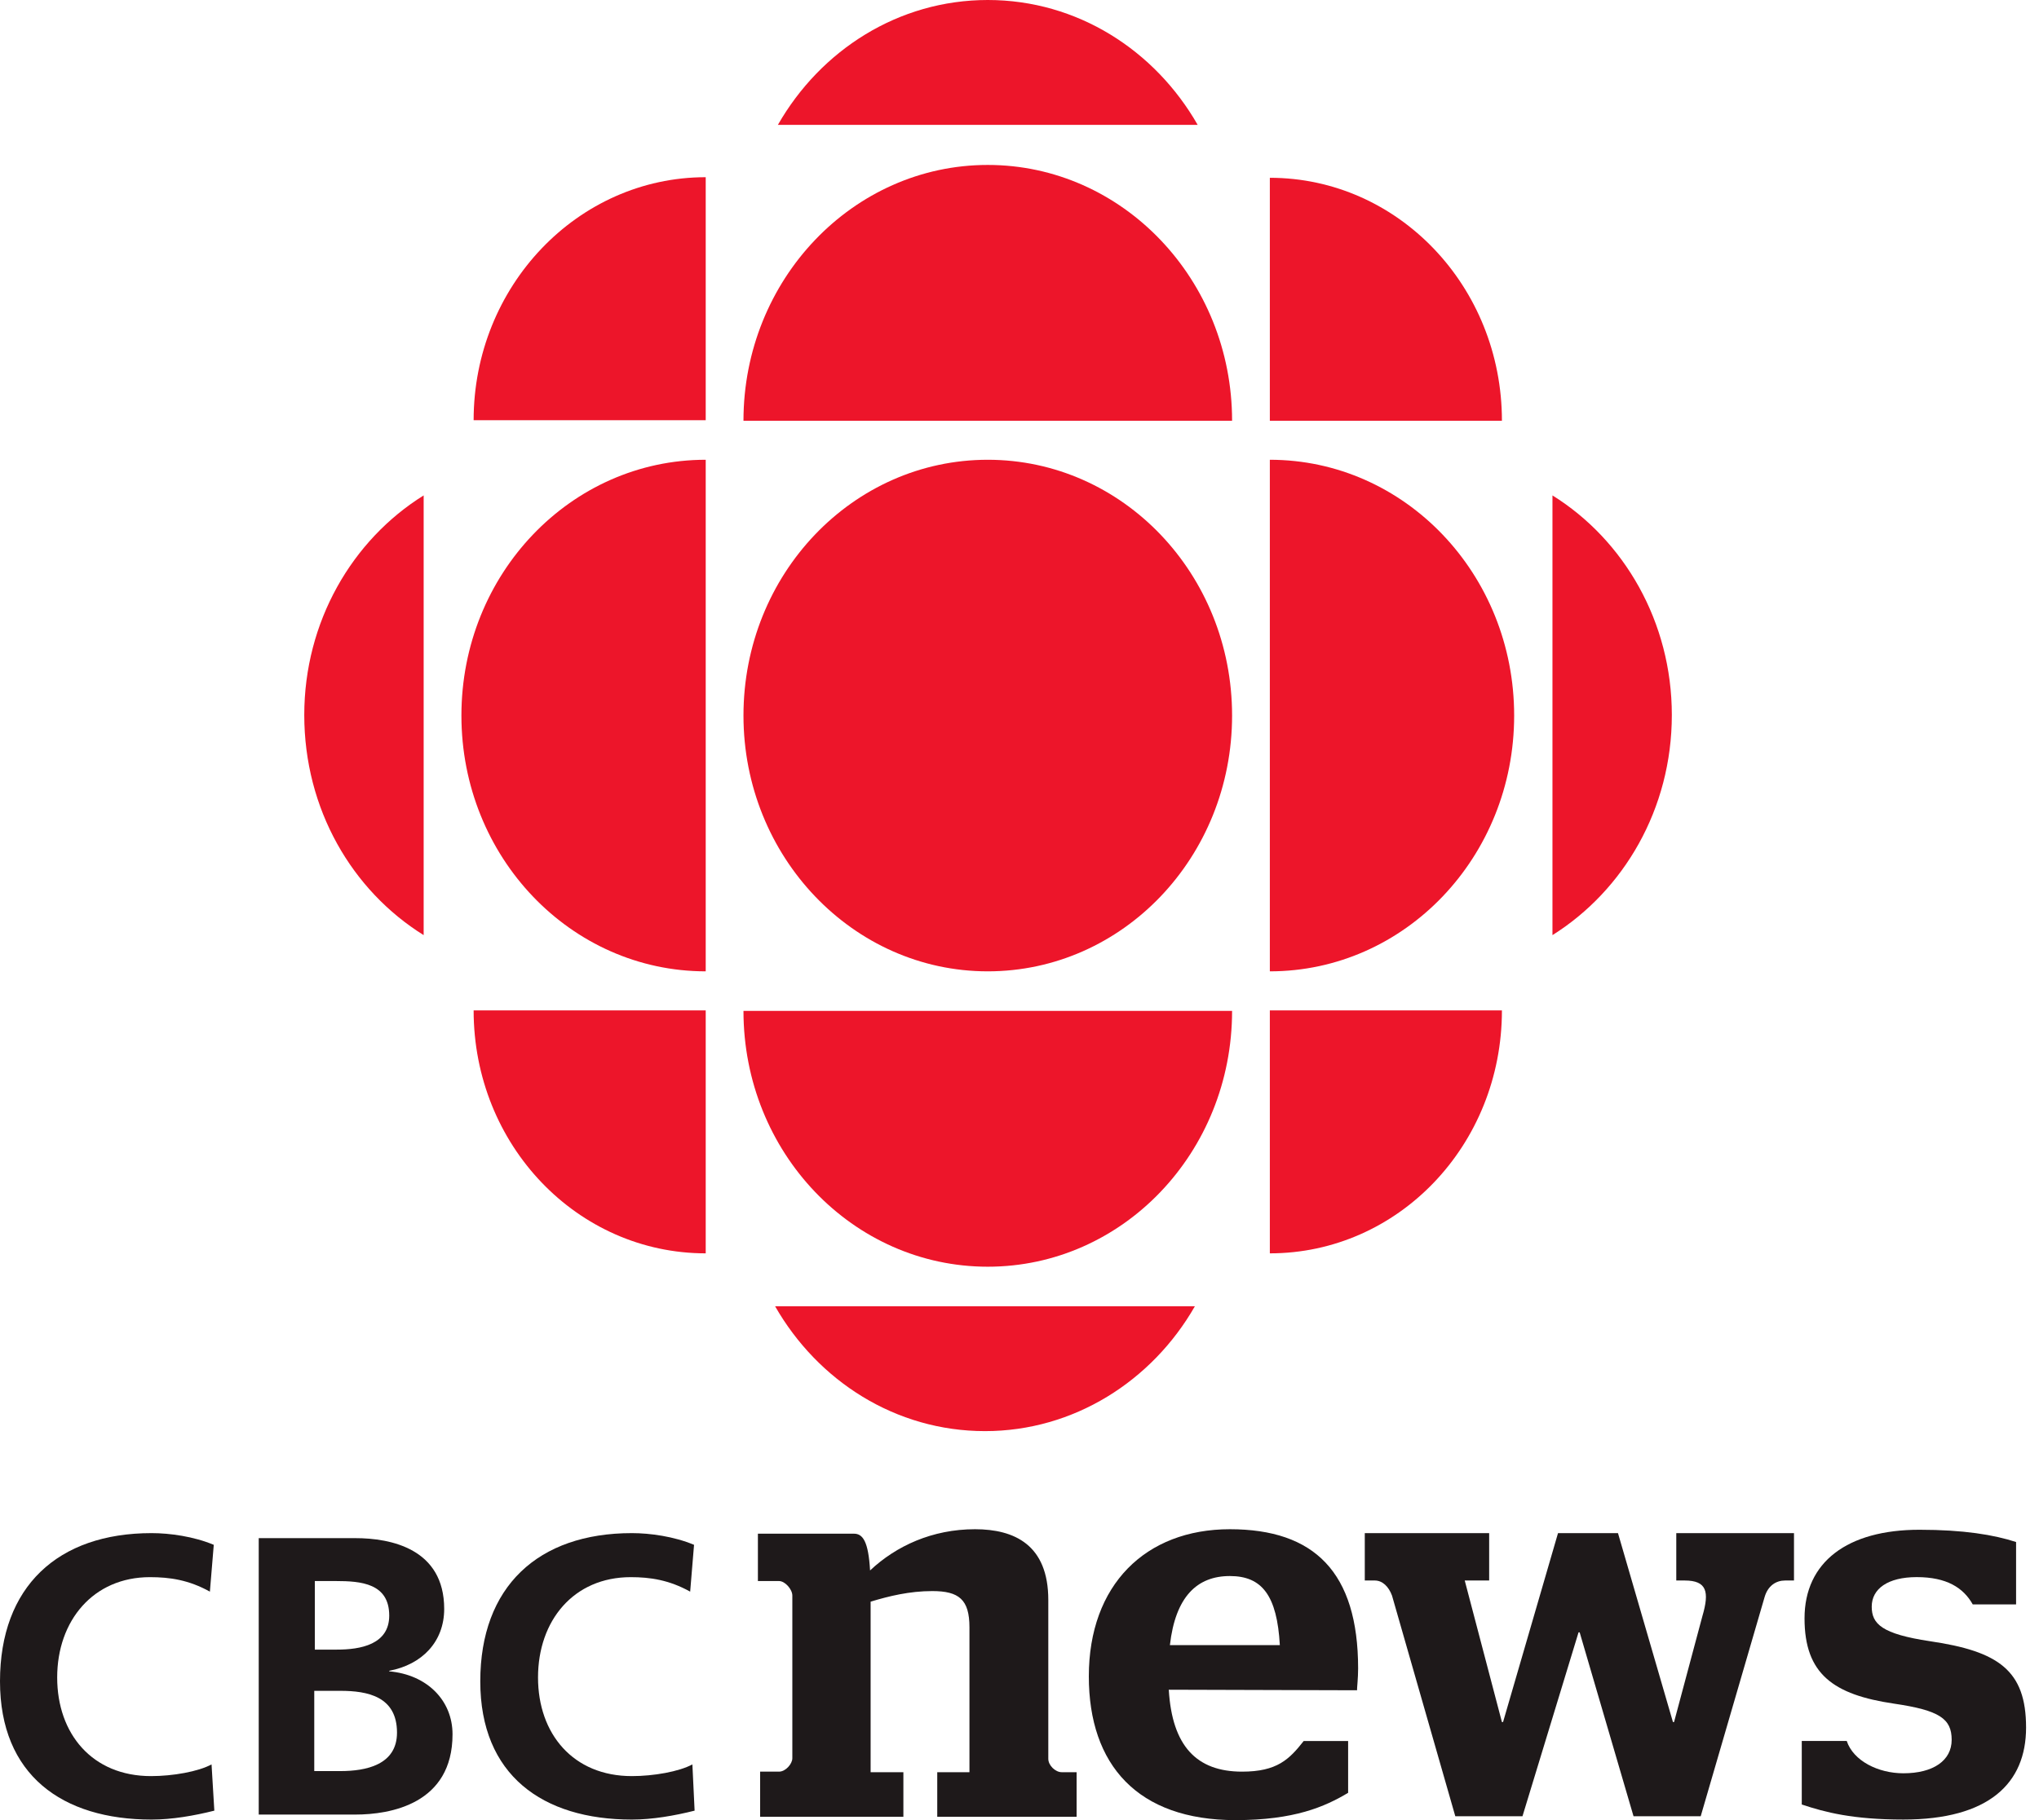 <svg width="112" height="100" viewBox="0 0 112 100" fill="none" xmlns="http://www.w3.org/2000/svg">
<path d="M14.212 84.508H19.519C21.471 84.508 24.399 85.09 24.399 88.396C24.399 90.203 23.179 91.458 21.38 91.795V91.826C23.454 92.009 24.857 93.418 24.857 95.285C24.857 99.113 21.441 99.695 19.519 99.695H14.212V84.508ZM17.262 90.632H18.513C19.794 90.632 21.38 90.356 21.38 88.764C21.38 86.988 19.824 86.865 18.452 86.865H17.293V90.632M17.262 97.306H18.696C20.099 97.306 21.807 96.969 21.807 95.194C21.807 93.204 20.19 92.897 18.696 92.897H17.262V97.306Z" fill="#1E191A"/>
<path d="M11.773 99.48C10.675 99.756 9.455 99.97 8.326 99.97C3.416 99.97 0 97.521 0 92.377C0 87.172 3.172 84.232 8.326 84.232C9.333 84.232 10.644 84.416 11.742 84.875L11.529 87.447C10.37 86.804 9.333 86.651 8.235 86.651C5.124 86.651 3.141 89.04 3.141 92.163C3.141 95.255 5.063 97.582 8.296 97.582C9.485 97.582 10.888 97.337 11.62 96.939L11.773 99.48Z" fill="#1E191A"/>
<path d="M38.154 99.48C37.056 99.756 35.836 99.97 34.708 99.97C29.797 99.97 26.381 97.521 26.381 92.377C26.381 87.172 29.553 84.232 34.708 84.232C35.714 84.232 37.025 84.416 38.123 84.875L37.91 87.447C36.751 86.804 35.714 86.651 34.647 86.651C31.505 86.651 29.553 89.04 29.553 92.163C29.553 95.255 31.475 97.582 34.708 97.582C35.897 97.582 37.3 97.337 38.032 96.939L38.154 99.48Z" fill="#1E191A"/>
<path d="M41.753 97.337H42.79C43.156 97.337 43.522 96.908 43.522 96.602V87.661C43.522 87.324 43.125 86.865 42.79 86.865H41.631V84.263H46.907C47.395 84.263 47.7 84.691 47.792 86.283C49.225 84.936 51.208 84.018 53.556 84.018C55.721 84.018 57.582 84.875 57.582 87.906V96.632C57.582 97 57.978 97.367 58.314 97.367H59.137V99.817H51.482V97.367H53.251V89.406C53.251 87.876 52.671 87.416 51.208 87.416C49.957 87.416 48.829 87.692 47.822 87.998V97.367H49.622V99.817H41.753V97.337Z" fill="#1E191A"/>
<path d="M64.2 92.836C64.383 95.928 65.725 97.337 68.226 97.337C70.147 97.337 70.818 96.663 71.611 95.653H74.051V98.5C72.77 99.266 71.093 100 67.86 100C62.492 100 59.808 96.969 59.808 92.101C59.808 87.079 62.919 84.018 67.555 84.018C72.191 84.018 74.6 86.375 74.6 91.672C74.6 92.193 74.539 92.713 74.539 92.866L64.2 92.836ZM64.261 90.386H70.3C70.147 87.661 69.324 86.59 67.555 86.59C65.755 86.59 64.566 87.722 64.261 90.386Z" fill="#1E191A"/>
<path d="M86.708 89.683L83.628 99.787H79.938L76.461 87.662C76.278 87.172 75.942 86.835 75.515 86.835H74.966V84.232H81.798V86.835H80.456L82.499 94.612H82.561L85.58 84.232H88.874L91.893 94.612H91.954L93.51 88.795C93.906 87.447 93.754 86.835 92.534 86.835H92.076V84.232H98.542V86.835H98.054C97.566 86.835 97.109 87.111 96.925 87.754L93.418 99.787H89.728L86.769 89.683H86.708Z" fill="#1E191A"/>
<path d="M98.969 99.142V95.651H101.439C101.805 96.754 103.178 97.427 104.55 97.427C106.197 97.427 107.203 96.723 107.203 95.59C107.203 94.427 106.532 93.967 104.032 93.6C100.707 93.11 99.121 91.977 99.121 88.915C99.121 85.823 101.47 84.047 105.435 84.047C107.844 84.047 109.521 84.322 110.741 84.721V88.15H108.362C107.844 87.231 106.929 86.649 105.282 86.649C103.696 86.649 102.812 87.292 102.812 88.272C102.812 89.221 103.361 89.772 106.014 90.171C109.765 90.722 111.29 91.763 111.29 94.916C111.29 97.978 109.247 99.969 104.55 99.969C101.775 99.969 100.25 99.57 98.969 99.142Z" fill="#1E191A"/>
<path d="M54.257 53.367C61.669 53.367 67.677 47.091 67.677 39.314C67.677 31.537 61.669 25.26 54.257 25.26C46.846 25.26 40.838 31.537 40.838 39.314C40.838 47.06 46.846 53.367 54.257 53.367Z" fill="#ED152A"/>
<path d="M38.764 53.367C31.353 53.367 25.345 47.091 25.345 39.314C25.345 31.537 31.353 25.26 38.764 25.26V53.367Z" fill="#ED152A"/>
<path d="M69.751 68.861V55.512H82.499C82.499 62.921 76.796 68.861 69.751 68.861Z" fill="#ED152A"/>
<path d="M38.764 9.736V23.086H26.016C26.016 15.738 31.719 9.736 38.764 9.736Z" fill="#ED152A"/>
<path d="M38.764 68.861V55.512H26.016C26.016 62.921 31.719 68.861 38.764 68.861Z" fill="#ED152A"/>
<path d="M85.275 51.377V27.219C89.209 29.668 91.832 34.169 91.832 39.282C91.832 44.457 89.179 48.927 85.275 51.377Z" fill="#ED152A"/>
<path d="M42.729 6.859H65.786C63.438 2.756 59.168 0 54.258 0C49.347 0 45.077 2.756 42.729 6.859Z" fill="#ED152A"/>
<path d="M65.633 71.769H42.576C44.925 75.872 49.194 78.628 54.105 78.628C58.985 78.628 63.285 75.872 65.633 71.769Z" fill="#ED152A"/>
<path d="M67.677 55.541C67.677 63.318 61.669 69.595 54.257 69.595C46.846 69.595 40.838 63.318 40.838 55.541H67.677Z" fill="#ED152A"/>
<path d="M69.751 53.367C77.162 53.367 83.171 47.091 83.171 39.314C83.171 31.537 77.162 25.26 69.751 25.26V53.367Z" fill="#ED152A"/>
<path d="M67.677 23.116C67.677 15.37 61.669 9.062 54.257 9.062C46.846 9.062 40.838 15.37 40.838 23.116H67.677Z" fill="#ED152A"/>
<path d="M23.271 51.377V27.219C19.336 29.668 16.713 34.169 16.713 39.282C16.713 44.457 19.336 48.927 23.271 51.377Z" fill="#ED152A"/>
<path d="M82.499 23.117H69.751V9.768C76.796 9.768 82.499 15.738 82.499 23.117Z" fill="#ED152A"/>
</svg>
